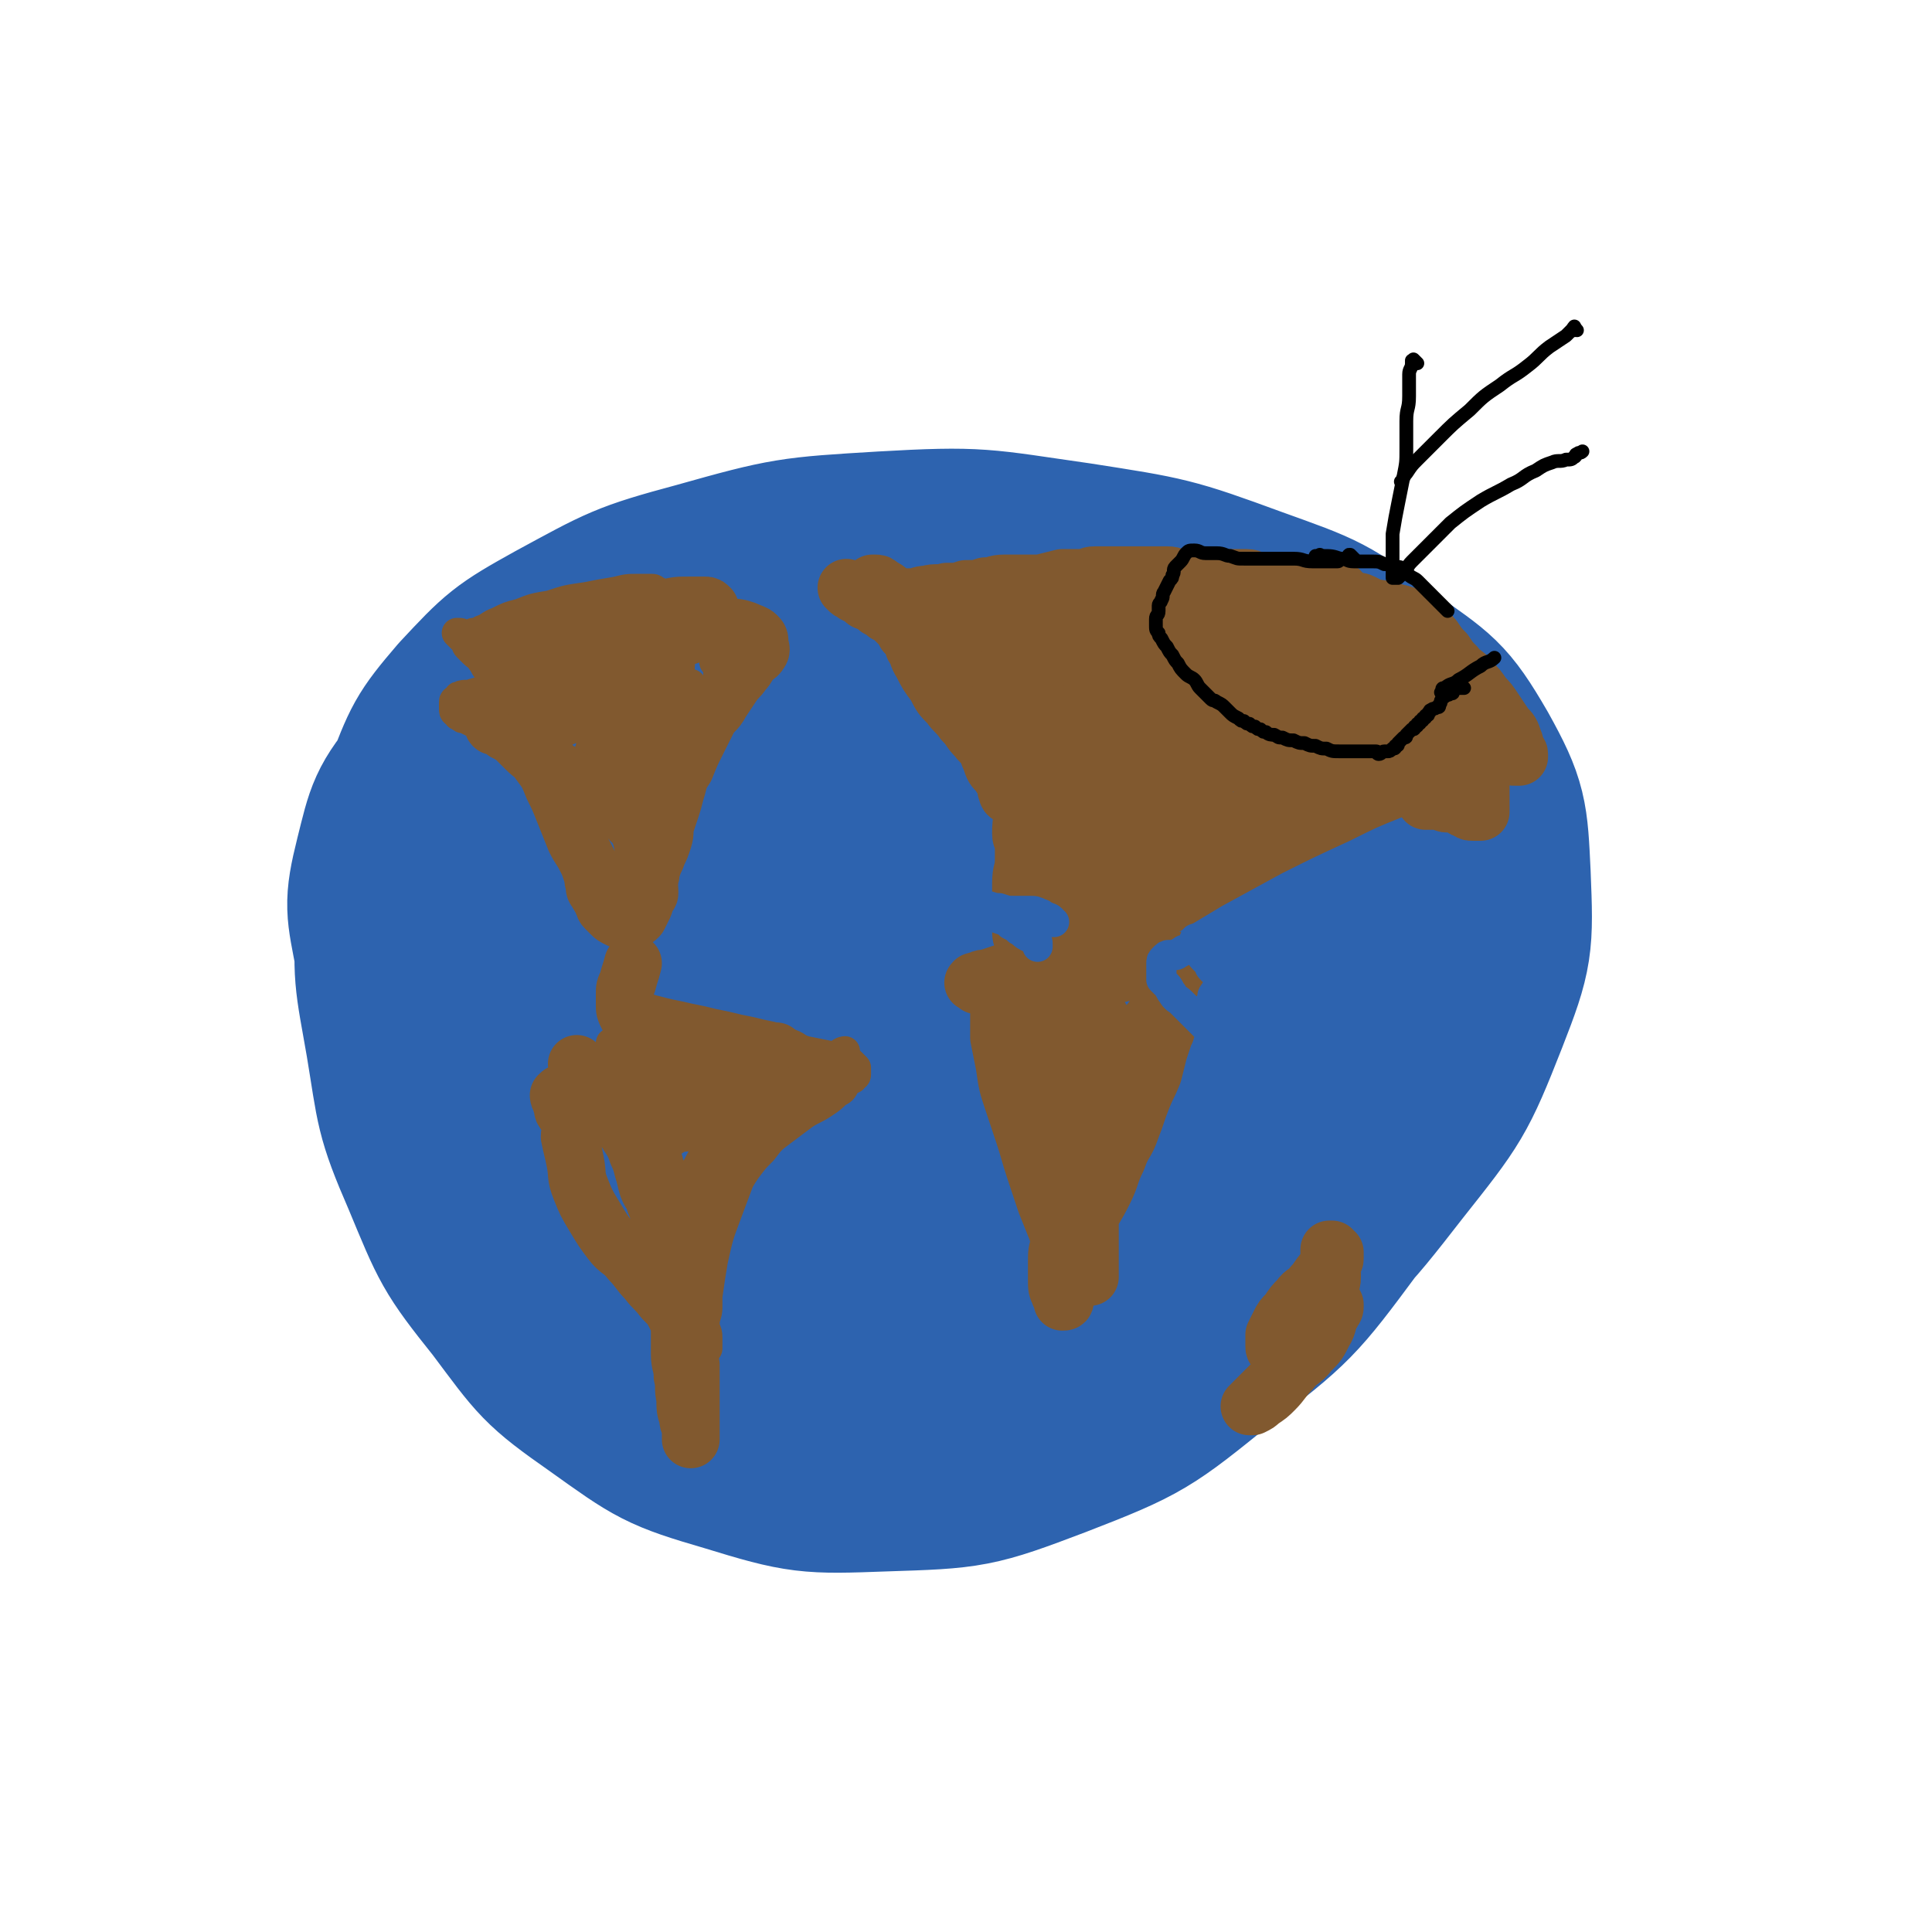 <svg viewBox='0 0 702 702' version='1.1' xmlns='http://www.w3.org/2000/svg' xmlns:xlink='http://www.w3.org/1999/xlink'><g fill='none' stroke='#2D63AF' stroke-width='70' stroke-linecap='round' stroke-linejoin='round'><path d='M258,281c-1,-1 -1,-1 -1,-1 -1,-1 -1,0 -1,0 -1,-1 -1,-1 -3,-2 -4,-1 -4,-1 -8,-2 -9,-1 -10,-2 -19,-2 -11,1 -11,0 -21,4 -9,4 -11,3 -17,11 -8,10 -8,12 -11,25 -5,18 -5,18 -5,37 0,18 -1,19 4,36 4,17 4,18 14,33 8,13 9,14 22,23 14,9 16,10 33,13 21,4 22,3 43,0 25,-4 26,-4 49,-14 25,-11 26,-11 48,-28 19,-15 20,-16 34,-36 11,-16 13,-17 17,-35 3,-14 2,-16 -3,-30 -5,-13 -6,-14 -17,-24 -13,-12 -14,-11 -30,-20 -18,-10 -18,-10 -37,-17 -20,-7 -20,-7 -41,-10 -21,-3 -21,-4 -42,-3 -16,0 -17,0 -32,5 -11,4 -11,5 -19,13 -7,8 -7,9 -10,19 -4,13 -3,14 -3,28 0,18 0,19 2,37 3,22 2,22 8,43 6,21 5,22 15,41 8,17 8,18 21,32 11,12 11,14 26,20 14,6 16,7 31,5 17,-2 18,-3 33,-12 18,-10 18,-11 33,-26 15,-16 16,-16 27,-35 10,-18 11,-19 16,-39 4,-18 5,-19 2,-37 -2,-18 -3,-19 -12,-34 -10,-16 -11,-17 -26,-28 -17,-13 -18,-14 -39,-21 -25,-9 -26,-9 -52,-11 -27,-2 -28,-1 -55,4 -23,5 -24,5 -45,16 -17,9 -18,9 -30,23 -11,13 -11,15 -15,31 -4,16 -3,17 0,33 3,18 3,19 12,36 10,19 10,20 25,36 16,18 16,19 37,31 23,13 24,13 50,19 26,6 27,7 53,4 27,-3 28,-4 52,-16 23,-11 25,-12 43,-30 18,-18 19,-19 30,-42 11,-23 11,-24 14,-49 3,-23 3,-25 -2,-47 -5,-21 -5,-23 -19,-39 -14,-17 -17,-17 -37,-26 -21,-9 -22,-10 -45,-10 -24,-1 -26,0 -49,8 -23,8 -24,9 -44,23 -19,13 -20,14 -34,32 -13,17 -14,18 -21,38 -7,18 -6,19 -7,39 -1,18 -1,19 3,37 4,18 5,19 14,35 9,15 9,17 23,28 14,12 15,13 33,19 20,7 22,7 43,6 26,-2 27,-2 51,-12 28,-12 28,-13 52,-31 26,-19 26,-20 47,-44 18,-22 19,-22 31,-48 10,-21 11,-22 12,-45 1,-17 0,-19 -7,-35 -7,-15 -8,-17 -22,-27 -17,-13 -19,-13 -40,-20 -26,-8 -27,-8 -54,-10 -31,-2 -31,-2 -62,2 -29,3 -30,3 -58,12 -24,8 -25,9 -45,23 -16,12 -17,13 -28,29 -10,15 -10,16 -14,33 -4,18 -3,19 -1,38 2,21 3,22 10,42 8,22 8,23 21,42 14,21 14,22 33,38 19,17 20,18 43,28 24,10 26,12 52,13 29,1 31,1 59,-8 30,-10 32,-10 58,-29 28,-20 29,-21 50,-48 19,-24 20,-25 31,-53 9,-23 9,-25 8,-50 -1,-21 -1,-24 -11,-42 -11,-19 -13,-19 -31,-32 -21,-16 -22,-16 -47,-25 -30,-11 -31,-11 -63,-16 -35,-5 -35,-6 -70,-4 -33,2 -34,2 -66,11 -26,7 -27,8 -51,21 -18,10 -19,11 -33,26 -12,14 -12,15 -19,33 -7,19 -8,20 -9,41 -2,23 -1,24 3,47 4,24 3,25 13,48 10,24 10,25 26,45 15,20 15,21 35,35 21,15 22,16 46,23 26,8 28,8 55,7 31,-1 32,-1 61,-12 31,-12 32,-13 58,-34 26,-20 27,-21 47,-48 19,-25 19,-26 30,-55 9,-24 10,-26 9,-52 -1,-23 -2,-25 -12,-46 -10,-21 -11,-23 -28,-38 -20,-18 -21,-18 -46,-28 -28,-11 -30,-12 -60,-14 -33,-2 -34,-2 -67,5 -31,7 -32,8 -61,22 -25,13 -26,13 -47,32 -17,16 -18,17 -29,37 -10,17 -10,18 -13,38 -3,20 -3,21 0,41 3,22 2,23 11,44 9,22 9,23 24,41 13,17 14,18 32,30 17,11 18,12 38,15 19,2 21,2 40,-5 23,-9 24,-10 44,-26 23,-19 24,-19 42,-43 19,-24 20,-25 33,-53 12,-25 13,-25 17,-52 4,-22 5,-24 -1,-45 -4,-17 -6,-19 -19,-31 -12,-11 -15,-12 -31,-15 -18,-4 -19,-2 -38,1 -21,4 -21,5 -41,13 -20,8 -21,7 -38,20 -16,12 -17,13 -28,30 -10,15 -11,16 -15,34 -4,16 -4,17 -1,33 3,16 4,17 13,30 10,13 11,15 25,22 16,8 18,8 36,8 21,0 23,0 42,-8 23,-10 24,-11 42,-28 18,-16 19,-17 30,-38 8,-16 9,-19 8,-37 -1,-14 -2,-17 -12,-28 -9,-10 -12,-11 -26,-14 -17,-4 -18,-3 -36,-1 -20,2 -21,1 -40,8 -20,7 -20,8 -37,20 -15,10 -16,11 -26,25 -8,12 -9,14 -11,28 -2,12 -1,14 4,25 5,12 6,14 17,22 11,9 12,9 26,12 15,3 17,3 32,0 16,-4 16,-5 30,-14 13,-8 14,-9 23,-21 8,-11 8,-12 10,-25 2,-11 1,-12 -3,-22 -3,-8 -5,-9 -12,-14 -7,-5 -8,-5 -17,-7 -9,-1 -9,-1 -18,1 -8,2 -9,2 -15,7 -6,5 -7,5 -10,12 -4,8 -3,9 -5,18 -2,10 -3,10 -2,20 0,9 1,9 4,17 3,6 3,7 8,11 5,4 6,4 13,4 8,0 9,0 17,-3 10,-4 9,-5 18,-12 8,-6 8,-7 16,-14 6,-6 7,-6 12,-13 2,-3 3,-4 3,-6 0,-1 -2,-2 -3,-1 -4,1 -4,2 -8,5 -6,4 -6,4 -11,9 -6,5 -6,5 -11,11 -6,7 -6,8 -10,16 -4,9 -4,9 -6,18 -1,6 -2,7 0,13 1,4 2,4 6,7 3,2 3,2 7,2 4,0 4,1 8,-1 5,-2 5,-3 9,-7 3,-4 4,-4 5,-9 1,-6 1,-6 0,-12 -1,-5 -2,-6 -5,-10 -3,-5 -3,-5 -8,-8 -5,-3 -6,-3 -12,-5 -7,-2 -7,-3 -14,-4 -6,-1 -7,0 -13,1 -5,1 -5,0 -9,3 -3,2 -3,3 -4,6 -1,2 0,3 0,5 0,2 0,2 1,3 1,2 1,2 3,4 2,2 2,2 4,3 2,0 2,0 4,-1 3,-2 3,-2 5,-4 4,-3 4,-3 7,-6 3,-3 3,-3 6,-6 2,-2 2,-2 4,-5 1,-1 1,-1 1,-3 0,-1 0,-1 0,-2 0,0 0,0 0,-1 0,0 0,0 0,-1 0,0 0,0 0,0 0,1 0,1 -1,2 -1,2 -1,2 -2,3 -1,1 -1,1 -2,2 -1,1 0,1 -1,2 0,1 0,1 -1,1 0,0 0,0 0,0 1,0 1,0 2,0 '/></g>
<g fill='none' stroke='#81592F' stroke-width='21' stroke-linecap='round' stroke-linejoin='round'><path d='M203,245c-1,-1 -1,-1 -1,-1 -1,-1 0,0 0,0 0,0 0,1 0,1 0,1 1,0 1,1 0,0 0,1 0,1 0,0 1,0 1,0 0,0 0,0 0,0 1,0 1,0 1,0 4,-1 4,-2 8,-3 3,-1 4,-1 7,-2 3,-1 3,-1 6,-3 1,0 1,0 2,-1 1,0 1,-1 1,-1 -1,0 -2,0 -4,0 -3,1 -3,1 -6,2 -4,1 -4,1 -8,3 -4,1 -4,1 -7,3 -2,1 -2,1 -3,2 0,0 1,0 1,0 1,0 1,0 2,-1 3,-1 3,-2 6,-3 4,-2 4,-1 8,-3 4,-1 4,-2 8,-3 2,-1 2,-1 5,-1 1,0 2,0 2,0 0,1 -1,1 -2,2 -3,1 -3,1 -6,2 -5,3 -4,3 -9,6 -5,3 -6,3 -11,6 -5,3 -5,3 -9,6 -3,2 -2,2 -5,4 -1,1 -2,1 -2,1 0,1 1,1 2,1 1,0 1,-1 3,-1 2,-1 3,0 5,-1 5,-1 5,-1 9,-3 5,-2 5,-2 10,-4 3,-1 3,-1 6,-3 2,-1 2,-1 3,-2 0,0 -1,0 -1,0 -3,0 -3,0 -5,1 -5,1 -4,2 -9,3 -5,1 -5,1 -10,2 -6,2 -5,2 -11,4 -4,1 -4,1 -8,2 -2,0 -1,1 -3,1 0,0 -1,0 -1,0 0,0 0,1 1,1 0,0 1,0 1,0 1,0 1,0 1,0 1,0 1,1 1,1 1,1 0,1 1,1 1,1 2,1 3,2 2,2 2,2 4,4 3,3 3,2 5,5 3,4 3,4 5,9 2,4 2,4 4,9 2,5 2,5 4,10 2,4 2,3 4,7 1,2 1,2 2,5 1,2 0,2 1,4 0,2 0,2 1,3 0,1 1,1 1,2 1,1 1,1 1,2 1,1 0,1 1,2 1,1 1,1 2,2 1,1 1,1 3,2 1,0 1,0 2,0 2,0 2,0 3,0 1,0 1,0 2,-1 1,-2 1,-2 2,-4 1,-3 1,-3 1,-6 1,-4 1,-4 1,-8 0,-5 0,-5 0,-10 0,-5 0,-5 0,-10 0,-6 1,-6 1,-12 0,-5 0,-6 0,-11 1,-6 1,-5 2,-11 1,-4 0,-4 1,-8 0,-4 0,-4 1,-7 0,-2 1,-2 1,-4 0,-1 0,-1 0,-2 0,-1 0,-1 -1,-1 -1,-1 -1,-1 -3,-2 -3,-1 -3,-2 -7,-2 -4,-1 -4,0 -9,0 -5,0 -5,0 -10,0 -6,0 -6,0 -11,1 -5,0 -5,1 -9,1 -3,0 -3,-1 -6,-1 -2,0 -2,0 -4,0 0,0 -1,0 -1,0 0,0 1,1 2,1 1,0 1,0 2,0 2,0 2,1 4,0 3,-1 2,-2 5,-3 4,-2 4,-2 8,-3 6,-2 6,-2 12,-4 7,-2 7,-2 15,-4 6,-1 6,-1 13,-2 4,-1 4,-1 9,-1 2,0 3,0 5,0 1,0 1,0 2,1 0,1 0,1 0,2 -1,2 -1,2 -2,3 -2,2 -2,3 -4,4 -3,2 -4,1 -7,3 -5,2 -4,2 -9,4 -5,2 -5,1 -10,3 -5,1 -5,1 -9,3 -3,1 -2,1 -5,2 -1,1 -2,0 -3,1 -1,1 -1,1 -2,2 0,1 0,1 -1,1 0,1 -1,1 -1,1 0,1 0,1 1,1 0,0 1,0 1,0 2,0 1,1 3,1 2,1 2,0 4,1 3,1 3,1 5,2 4,2 4,2 7,4 3,3 4,3 6,6 2,4 2,4 3,8 1,4 1,4 1,9 1,5 1,5 1,11 0,5 1,5 0,10 0,5 -1,4 -2,9 0,3 0,3 0,6 0,3 -1,2 -1,5 0,1 0,1 0,2 0,0 1,0 1,0 1,0 1,0 1,-1 0,-3 -1,-3 -1,-6 -1,-4 0,-5 -1,-9 -1,-5 -1,-5 -2,-10 -1,-6 0,-7 -1,-13 -1,-6 -1,-6 -3,-12 -1,-4 -1,-4 -2,-8 -1,-3 -1,-3 -3,-5 0,0 -1,0 -1,0 -1,2 -2,2 -2,4 -1,3 0,3 0,6 -1,4 -1,3 -2,7 -1,3 0,3 -1,6 -1,3 -1,3 -2,6 -1,3 -1,3 -2,6 0,2 0,2 -1,3 0,0 -1,0 -1,0 -1,-1 0,-1 -1,-2 -1,-2 -1,-2 -2,-4 -2,-3 -1,-4 -3,-7 -2,-4 -2,-4 -5,-8 -2,-4 -2,-4 -5,-7 -2,-3 -3,-3 -5,-6 -2,-2 -1,-3 -3,-5 -1,-2 -1,-1 -2,-3 0,0 0,-1 0,-1 0,0 0,1 0,1 0,0 0,0 0,0 1,1 0,1 1,1 1,1 1,1 2,1 2,0 3,-1 5,-2 3,-2 3,-2 6,-4 5,-3 5,-3 10,-6 7,-3 7,-3 15,-6 9,-4 9,-3 18,-7 6,-2 6,-3 12,-5 5,-1 5,-1 10,-1 4,0 4,0 7,1 2,1 3,1 4,2 1,1 1,1 1,3 0,1 1,2 0,3 -1,2 -2,1 -3,3 -2,2 -1,2 -3,4 -2,3 -2,2 -4,5 -2,3 -2,3 -4,6 -2,4 -3,3 -5,7 -2,4 -2,4 -4,8 -2,4 -2,4 -4,9 -2,3 -2,3 -3,7 -1,3 -1,4 -2,7 -1,3 -1,3 -2,6 -1,3 0,3 -1,6 -1,3 -1,3 -2,5 -1,3 -1,2 -2,5 -1,2 0,2 -1,4 0,2 0,2 -1,3 0,2 -1,2 -1,3 0,1 1,1 1,1 0,0 0,0 0,0 '/><path d='M211,388c-1,-1 -1,-1 -1,-1 -1,-1 0,0 0,0 1,1 1,1 1,1 0,0 0,0 0,0 0,1 0,1 0,1 1,1 1,1 2,1 4,0 4,0 8,0 7,0 7,0 13,-1 8,-1 8,-1 15,-2 8,-1 8,-1 15,-2 6,-1 6,-1 11,-2 3,0 2,-1 5,-1 1,0 2,0 2,0 0,0 -1,1 -2,1 -2,1 -2,0 -4,1 -4,1 -3,1 -7,2 -4,1 -4,1 -9,2 -6,1 -6,1 -12,2 -6,1 -6,1 -13,2 -6,1 -6,0 -12,1 -5,1 -5,1 -10,2 -4,1 -4,1 -7,2 -2,0 -2,0 -3,1 0,1 1,2 1,3 1,2 0,2 1,3 1,2 2,2 2,4 1,2 0,3 0,5 1,5 1,4 2,9 1,5 0,5 2,10 2,5 2,5 5,10 3,5 3,5 6,9 3,4 4,3 7,7 3,3 3,4 6,7 3,4 3,3 6,7 3,3 3,3 5,7 2,4 2,4 3,8 1,4 1,4 2,9 0,4 0,5 0,9 0,4 0,4 0,8 0,4 0,4 0,7 0,2 0,3 0,3 0,0 0,-2 0,-3 0,-3 -1,-2 -1,-5 -1,-3 -1,-3 -1,-7 -1,-4 0,-4 -1,-8 0,-4 -1,-4 -1,-8 0,-5 0,-5 0,-11 0,-6 0,-6 0,-12 0,-6 0,-6 1,-12 1,-6 1,-6 2,-11 1,-5 1,-5 3,-10 2,-4 2,-4 4,-8 2,-4 2,-4 4,-7 2,-3 2,-3 5,-6 3,-3 3,-3 6,-6 3,-2 2,-3 5,-5 2,-2 2,-1 4,-3 1,-1 1,-1 2,-3 1,-1 0,-1 1,-2 0,-1 1,0 1,-1 0,0 0,0 0,-1 0,0 0,-1 0,-1 -1,0 -1,0 -2,0 -1,0 -2,0 -3,0 -4,0 -4,0 -7,1 -4,1 -4,1 -8,3 -5,2 -5,2 -10,5 -4,2 -4,2 -8,5 -3,2 -3,2 -6,4 -2,2 -2,2 -3,4 -1,1 -1,1 -1,3 0,1 0,2 0,3 0,2 1,1 1,3 1,2 1,3 1,5 1,3 1,3 1,5 1,3 0,3 1,5 0,2 0,2 1,3 0,1 1,1 1,2 0,1 0,1 0,2 0,1 0,1 0,1 0,0 0,0 0,0 0,0 -1,0 -1,0 0,-1 0,-1 0,-2 -1,-2 -1,-1 -2,-3 -1,-2 -1,-3 -2,-5 -1,-4 -2,-3 -3,-7 -1,-4 -1,-4 -2,-9 -1,-4 -1,-4 -1,-9 0,-3 0,-3 0,-6 0,-2 0,-2 1,-4 0,-1 0,-1 1,-1 0,0 1,0 1,0 1,0 1,-1 2,-1 1,0 2,0 3,0 2,0 2,0 3,-1 2,-1 2,-2 4,-3 1,-1 2,0 3,-1 2,-1 2,-1 3,-3 0,0 0,0 0,-1 0,0 0,-1 0,-1 -1,-1 -1,0 -2,-1 -1,0 0,-1 -1,-1 -1,-1 -2,-1 -3,-2 -2,-1 -1,-2 -3,-3 -2,-2 -2,-2 -5,-4 -2,-2 -3,-1 -5,-3 -2,-2 -2,-2 -4,-4 -1,-1 -1,-1 -2,-3 -1,-2 -1,-2 -1,-4 0,-2 0,-2 0,-4 0,-2 0,-2 1,-4 1,-4 1,-3 2,-7 '/><path d='M326,224c-1,-1 -2,-1 -1,-1 0,-1 0,0 1,0 1,0 0,1 1,1 0,0 1,0 1,0 1,0 1,0 2,1 1,0 1,1 1,1 2,2 2,1 3,3 2,2 2,2 4,5 1,2 1,2 2,4 1,3 2,2 3,5 2,3 1,3 3,6 1,2 2,2 3,4 1,2 1,2 2,4 1,3 2,2 3,5 1,2 0,2 1,4 1,3 2,2 3,5 1,2 1,3 2,5 1,3 1,3 3,5 1,2 1,1 2,3 1,2 0,2 1,4 0,1 1,1 1,1 1,1 1,1 1,1 0,0 0,-1 0,-1 0,-1 -1,-1 -1,-2 -1,-2 0,-2 -1,-4 -1,-3 -1,-2 -3,-5 -1,-2 -1,-3 -3,-5 -2,-3 -3,-2 -5,-5 -3,-3 -2,-3 -5,-6 -2,-3 -3,-3 -5,-6 -3,-3 -3,-3 -5,-7 -3,-4 -3,-4 -5,-8 -2,-3 -1,-3 -3,-6 -1,-3 -1,-3 -3,-5 -1,-2 -1,-2 -3,-4 -2,-2 -2,-2 -4,-3 -1,-1 -1,-1 -3,-2 -1,-1 -1,-1 -3,-2 -1,-1 -1,0 -2,-1 -1,-1 -1,-1 -2,-2 -1,-1 -1,0 -2,-1 -1,0 -1,0 -2,-1 0,0 0,0 0,0 0,0 -1,-1 0,0 0,0 1,0 2,1 1,0 0,1 1,1 1,0 2,0 3,0 1,0 1,1 2,1 2,0 2,0 4,0 3,0 3,0 5,0 3,0 3,0 6,0 3,0 3,-1 6,-1 3,-1 4,0 7,-1 4,0 4,0 7,-1 4,0 4,0 7,-1 4,0 3,-1 7,-1 3,0 3,0 6,0 4,0 4,0 7,0 4,-1 4,-1 8,-2 3,0 4,0 7,0 3,0 2,-1 5,-1 3,0 3,0 6,0 3,0 3,0 6,0 3,0 3,0 5,0 3,0 3,0 5,0 2,0 2,0 4,0 3,0 2,1 5,1 2,0 2,0 4,0 2,0 2,0 4,0 2,0 2,0 4,0 2,0 2,0 4,0 2,0 2,0 4,0 2,0 2,0 4,0 2,0 2,1 4,1 2,0 3,0 5,0 3,0 2,1 5,1 2,0 3,0 5,0 3,0 3,0 5,1 2,0 2,1 4,1 2,0 2,-1 4,0 2,0 2,1 3,2 2,1 1,1 3,2 2,1 2,0 4,1 2,1 2,1 3,2 2,2 1,2 3,4 2,2 3,1 5,3 2,1 2,2 4,3 2,2 2,2 4,3 2,2 2,1 4,3 1,1 1,2 2,3 1,2 2,1 3,3 1,1 1,2 2,3 1,2 2,1 3,3 1,2 1,2 2,4 1,2 1,2 2,4 1,2 1,2 2,4 1,2 1,2 1,4 1,2 1,2 1,4 1,2 1,3 1,5 1,3 1,2 1,5 0,2 0,2 0,4 0,1 0,1 0,2 0,1 0,1 0,2 0,2 0,2 0,3 0,1 0,1 0,1 0,1 0,1 0,2 0,1 0,1 0,1 0,1 0,1 0,1 0,0 0,0 0,0 0,0 0,0 -1,0 0,0 0,0 -1,0 0,0 -1,0 -1,0 -1,0 -1,0 -2,-1 -1,0 -1,0 -2,-1 -1,0 -1,-1 -2,-1 -1,0 -2,0 -3,0 -2,0 -1,-1 -3,-1 -1,0 -1,0 -2,0 0,0 0,0 -1,0 -1,0 -1,0 -2,0 '/><path d='M355,358c-1,-1 -2,-1 -1,-1 0,-1 0,0 1,0 1,0 0,-1 1,-1 2,-1 2,0 4,-1 3,-1 3,-1 6,-2 2,0 1,-1 3,-1 1,0 1,0 2,0 1,0 1,-1 1,-1 0,0 -1,1 -1,1 0,0 1,0 1,0 0,0 0,1 0,1 0,0 1,0 1,0 1,0 1,1 1,1 1,1 1,0 1,1 1,1 1,1 1,2 1,1 1,1 1,2 1,1 0,1 1,2 1,1 1,1 2,2 1,1 0,2 1,3 0,1 1,1 1,2 1,1 1,1 1,3 0,1 0,1 0,2 0,1 1,1 1,2 0,1 0,1 0,2 0,1 0,1 0,2 0,1 1,1 1,2 0,1 0,1 0,2 0,2 0,2 0,3 0,2 1,1 1,3 0,1 0,2 0,3 0,2 1,1 1,3 1,2 0,2 1,4 0,2 1,1 1,3 1,2 1,2 1,4 1,2 0,3 1,5 0,2 1,2 1,4 1,2 0,2 1,4 0,2 1,1 1,3 0,1 0,1 0,2 0,2 1,1 1,3 0,1 0,1 0,2 0,1 0,1 0,2 0,1 1,1 1,2 0,1 0,1 0,2 0,2 0,2 0,3 0,2 0,2 0,3 0,2 0,2 0,4 0,2 0,2 0,4 0,2 0,2 0,4 0,2 0,2 0,3 0,1 0,1 0,2 0,1 0,1 0,2 0,1 0,1 0,1 0,1 0,1 0,2 0,1 0,1 0,1 0,0 -1,0 -1,0 0,0 0,-1 0,-1 -1,-1 -1,0 -2,-1 -1,0 -1,0 -2,-1 -1,-1 -1,-1 -2,-2 -1,-2 -1,-3 -2,-5 -1,-4 -2,-3 -3,-7 -2,-5 -2,-5 -4,-10 -2,-6 -2,-6 -4,-12 -2,-6 -2,-7 -4,-13 -2,-6 -2,-6 -4,-12 -2,-6 -2,-6 -3,-13 -1,-5 -1,-5 -2,-10 0,-4 0,-4 0,-8 0,-2 0,-2 1,-3 0,-1 0,-1 1,-1 1,-1 1,-1 3,-1 2,0 3,0 5,0 4,-1 4,-1 8,-2 6,-1 6,-1 11,-3 6,-2 5,-2 11,-4 5,-2 5,-1 10,-3 5,-1 4,-2 9,-3 2,-1 3,0 5,0 2,0 2,0 3,1 1,1 0,1 0,2 0,1 -1,1 -1,2 -1,2 0,2 -1,4 -1,3 -1,3 -3,6 -2,4 -2,4 -4,8 -3,5 -3,5 -6,10 -3,5 -2,6 -5,11 -3,6 -3,6 -6,12 -3,7 -3,7 -6,14 -3,7 -3,6 -6,13 -3,5 -3,5 -5,11 -2,4 -1,4 -2,9 -1,3 -1,3 -1,7 0,3 0,3 0,6 0,3 0,3 1,5 0,1 1,1 1,2 0,0 0,1 0,1 0,0 0,0 0,0 1,0 1,0 1,-1 0,-1 0,-2 0,-3 0,-3 0,-3 1,-6 1,-5 1,-5 3,-9 2,-5 2,-5 4,-10 3,-6 3,-5 6,-11 3,-6 2,-6 5,-12 2,-6 3,-5 5,-11 2,-5 2,-6 4,-11 2,-5 2,-4 4,-9 1,-4 1,-4 2,-8 1,-3 1,-3 2,-6 1,-2 1,-2 1,-4 0,-1 0,-2 0,-3 0,-1 0,-1 -1,-2 0,0 -1,0 -1,0 -1,0 0,1 -1,1 -1,1 -1,1 -2,2 -2,2 -1,2 -3,4 -1,2 -2,2 -3,4 -2,3 -2,4 -4,7 -2,3 -3,3 -5,6 -3,4 -2,4 -5,8 -2,3 -2,3 -4,6 -1,2 -1,2 -3,4 0,1 0,1 -1,1 0,0 -1,0 -1,-1 0,-1 1,-1 1,-2 1,-2 1,-2 1,-4 1,-2 0,-3 1,-5 1,-5 2,-4 3,-9 1,-4 1,-4 2,-9 1,-3 0,-3 1,-6 0,-2 1,-3 1,-4 0,0 0,1 0,1 0,2 0,2 0,3 0,3 0,3 -1,6 -1,6 -1,6 -3,12 -1,6 -1,6 -3,12 '/><path d='M485,474c-1,-1 -2,-2 -1,-1 0,0 0,0 1,1 0,0 0,1 0,1 0,1 -1,1 -1,2 -2,3 -1,4 -3,7 -2,4 -2,4 -5,7 -3,4 -4,3 -7,7 -3,3 -3,4 -6,7 -2,2 -2,2 -5,4 -1,1 -1,1 -3,2 0,0 -1,0 -1,0 0,0 1,0 1,-1 2,-2 2,-2 4,-4 3,-3 3,-3 6,-6 4,-4 4,-4 8,-8 3,-4 3,-4 5,-8 2,-4 3,-4 4,-8 1,-3 0,-4 1,-7 0,-3 1,-2 1,-5 0,-2 0,-2 0,-4 0,-1 0,-2 0,-3 0,-1 -1,0 -1,-1 0,0 0,0 0,-1 0,0 0,-1 0,-1 0,0 1,0 1,0 0,0 0,1 0,1 0,0 1,0 1,0 0,0 0,1 0,1 0,1 0,1 0,1 0,1 0,1 -1,2 -1,2 -2,1 -3,3 -2,2 -2,3 -4,5 -2,3 -3,2 -5,5 -2,2 -2,2 -4,5 -2,2 -2,2 -3,4 -1,2 -1,2 -2,4 0,1 0,1 0,2 0,1 0,1 0,2 0,1 0,1 1,1 1,0 2,0 3,0 3,0 3,0 5,-1 2,-1 2,-1 4,-2 2,-1 1,-1 3,-2 1,-1 1,0 2,-1 '/><path d='M375,287c-1,-1 -1,-1 -1,-1 -1,-1 0,0 0,0 0,0 0,0 0,0 1,1 1,0 1,1 0,0 0,1 0,1 1,3 2,3 3,6 2,3 2,3 3,7 1,3 1,3 2,6 1,3 1,3 2,6 1,3 1,2 2,5 0,1 0,2 0,3 0,1 1,0 1,1 0,0 0,1 0,1 0,0 1,0 1,0 0,0 0,0 0,0 0,-1 0,-1 0,-2 0,-2 0,-2 -1,-3 -1,-3 -1,-3 -2,-5 -1,-3 -2,-3 -3,-6 -2,-4 -2,-4 -3,-8 -2,-5 -2,-5 -3,-10 -1,-4 -1,-4 -2,-8 -1,-4 -2,-3 -3,-7 -1,-3 -1,-3 -2,-6 -1,-2 0,-3 -1,-5 0,-2 0,-2 -1,-4 0,-2 0,-2 -1,-4 0,-2 -1,-1 -1,-3 0,-1 0,-2 0,-3 0,-1 -1,-1 -1,-2 0,-1 0,-1 0,-2 0,0 0,-1 0,-1 0,0 1,0 1,0 1,0 0,-1 1,-1 1,0 1,1 2,1 2,0 2,-1 4,-1 3,0 4,0 7,0 5,0 4,-1 9,-1 5,-1 5,-1 10,-1 4,0 4,-1 8,0 3,0 3,1 6,2 3,1 3,1 5,2 1,1 1,2 2,3 1,2 1,1 2,3 1,1 1,1 1,2 0,1 0,2 0,3 0,1 0,1 -1,2 0,1 0,1 -1,1 -1,1 -1,2 -3,2 -3,1 -3,0 -7,0 -4,0 -5,0 -9,0 -5,-1 -5,-1 -9,-2 -4,-1 -4,-1 -8,-2 -4,-1 -3,-2 -7,-3 -3,-1 -3,-1 -6,-2 -1,0 -1,-1 -2,-1 0,0 0,1 0,1 0,0 1,0 1,0 2,0 2,0 3,0 3,0 3,0 5,0 4,0 4,0 8,-1 6,-1 6,-2 12,-3 7,-1 7,-1 14,-2 7,-1 7,-1 14,-1 7,0 7,0 13,1 5,1 5,1 10,2 4,1 4,1 8,3 4,2 4,2 7,4 4,3 3,3 7,6 3,3 3,2 6,5 3,3 2,3 5,6 3,2 3,2 6,4 3,2 3,2 6,3 2,1 3,1 5,2 3,1 3,1 5,2 3,1 2,1 5,2 2,1 2,0 4,1 2,0 2,0 3,1 1,0 1,1 2,1 1,0 1,0 1,-1 0,0 0,0 0,-1 0,-1 0,-1 0,-2 0,-2 0,-2 -1,-3 -2,-2 -2,-2 -4,-4 -3,-3 -3,-3 -7,-6 -5,-4 -5,-4 -10,-7 -6,-4 -6,-5 -12,-8 -9,-5 -9,-5 -18,-8 -14,-5 -14,-5 -28,-9 -14,-4 -14,-4 -28,-7 -12,-3 -12,-3 -25,-6 -10,-2 -10,-2 -20,-4 -6,-1 -6,-1 -12,-1 -3,0 -3,0 -6,1 -1,0 -1,0 -1,1 0,0 0,1 0,1 1,1 1,1 2,2 2,1 2,1 4,1 3,1 3,1 6,1 6,1 6,1 12,1 11,0 11,0 22,0 16,0 16,0 31,1 16,1 16,1 31,2 14,1 14,1 28,3 10,1 10,2 20,4 5,1 5,0 9,2 1,0 2,1 2,2 0,1 0,1 -1,1 -2,1 -2,1 -4,1 -3,0 -3,0 -6,-1 -4,-1 -4,-1 -7,-2 -5,-2 -4,-2 -9,-4 -5,-2 -5,-1 -10,-3 -8,-2 -8,-3 -16,-5 -11,-3 -11,-4 -23,-6 -11,-2 -11,-2 -23,-3 -9,-1 -10,0 -19,-1 -8,0 -7,-1 -15,-1 -4,0 -4,0 -8,0 -2,0 -2,0 -3,1 0,0 0,1 0,1 1,1 1,2 2,2 2,1 2,0 4,0 3,0 3,0 6,0 5,0 4,1 9,1 7,1 7,0 14,1 12,2 12,2 23,5 13,3 13,3 25,6 11,3 11,2 22,6 9,3 9,3 17,7 5,2 5,2 10,5 3,2 3,2 5,4 2,2 3,2 4,4 1,1 0,1 0,2 0,1 0,1 0,1 -1,0 -2,0 -3,0 -3,0 -3,-1 -6,-1 -4,-1 -4,-1 -8,-1 -6,-1 -6,-1 -12,-1 -6,-1 -7,0 -13,-1 -8,-1 -8,-1 -16,-2 -8,-1 -8,-1 -17,-2 -9,-1 -9,-1 -19,-2 -8,-1 -9,0 -17,-1 -7,0 -7,-1 -14,-1 -4,0 -5,0 -9,0 -2,0 -2,1 -4,1 0,0 -1,0 -1,0 0,0 1,0 2,0 2,0 2,0 4,0 3,0 3,0 5,0 4,0 4,0 7,0 6,0 6,0 11,0 9,0 9,0 17,0 12,0 12,0 24,1 14,1 14,1 27,2 10,1 10,1 20,3 6,1 6,1 12,2 3,1 3,1 6,2 1,0 1,0 2,1 0,0 0,1 0,1 0,0 -1,0 -1,0 -2,0 -2,1 -4,1 -3,0 -3,0 -6,-1 -3,0 -3,-1 -6,-1 -4,-1 -4,0 -8,-1 -5,-1 -5,-1 -9,-2 -5,-1 -5,-2 -10,-3 -6,-2 -6,-2 -12,-3 -7,-1 -7,-1 -15,-2 -7,-1 -8,-1 -15,-2 -7,-1 -7,-1 -14,-2 -4,-1 -4,-1 -9,-1 -3,0 -3,0 -6,0 -1,0 -2,0 -3,0 -1,0 -2,1 -2,1 0,1 1,1 2,1 0,0 1,0 1,0 1,0 1,0 2,0 2,0 2,0 3,0 2,0 2,0 3,0 3,0 2,-1 5,-1 4,0 5,0 9,0 6,0 6,0 11,0 6,0 6,1 12,1 6,1 6,0 12,1 6,1 6,1 12,2 5,1 5,1 10,2 4,1 4,1 7,3 2,1 2,1 4,2 2,1 2,0 4,1 1,1 1,1 2,2 1,1 1,0 1,1 1,1 1,1 1,2 0,1 0,1 -1,1 0,1 0,1 -1,1 -1,0 -2,0 -3,0 -3,0 -2,1 -5,1 -3,0 -3,0 -7,0 -4,0 -5,0 -9,0 -5,0 -4,1 -9,1 -5,0 -5,0 -10,0 -5,0 -5,0 -10,0 -5,0 -5,0 -10,0 -4,0 -4,0 -7,1 -3,1 -3,1 -6,2 -3,1 -3,0 -6,2 -2,1 -2,2 -4,4 -1,2 -1,2 -2,4 -1,2 -1,2 -2,4 -1,3 -1,3 -1,6 -1,3 -1,3 -1,7 -1,4 0,4 -1,8 0,4 0,4 -1,8 0,4 0,4 -1,7 0,3 -1,3 -1,6 0,1 0,2 0,3 0,1 0,2 0,2 1,1 1,0 2,0 2,-1 2,-1 3,-2 4,-3 3,-4 7,-7 6,-5 6,-6 13,-10 11,-7 11,-7 23,-13 14,-7 14,-7 29,-13 12,-5 12,-5 25,-9 10,-3 10,-3 20,-5 5,-1 6,-2 11,-2 2,0 3,0 4,1 1,0 1,1 0,2 -1,1 -2,1 -4,2 -4,2 -4,2 -8,4 -6,2 -6,2 -12,4 -10,4 -10,4 -20,9 -13,6 -13,6 -25,12 -11,6 -11,6 -22,12 -10,6 -10,6 -20,12 -8,4 -8,4 -16,8 -5,2 -5,2 -9,5 -2,1 -2,1 -4,3 -1,1 -1,1 -1,2 0,0 1,0 1,0 2,-1 2,-1 3,-3 2,-2 2,-2 4,-5 3,-3 3,-3 5,-7 4,-5 3,-5 7,-10 4,-6 4,-6 8,-11 6,-8 6,-8 12,-16 6,-9 6,-9 12,-19 4,-7 5,-7 8,-14 3,-6 2,-6 4,-12 1,-3 1,-3 1,-6 0,0 0,-1 0,-1 -1,0 -1,1 -2,2 -1,2 -1,3 -2,5 -2,4 -2,4 -4,8 -3,5 -3,5 -6,10 -5,8 -4,9 -9,17 -7,11 -8,11 -15,22 -7,11 -7,11 -14,23 -5,8 -5,8 -10,17 -2,5 -2,5 -4,10 -1,1 0,2 -1,3 0,0 0,0 0,0 1,-2 0,-3 1,-5 1,-4 1,-4 2,-8 2,-6 2,-5 4,-11 2,-7 2,-7 3,-14 2,-7 2,-7 3,-15 1,-7 1,-7 2,-15 0,-6 0,-7 0,-13 0,-4 0,-4 -1,-7 0,0 -1,0 -1,0 -1,1 -1,1 -2,3 -1,3 -1,3 -2,6 -1,3 0,3 -1,6 -1,4 -2,3 -3,7 -1,5 -1,5 -2,10 -2,8 -3,8 -5,16 -3,10 -3,10 -5,20 -1,7 -1,8 -2,15 0,4 -1,3 -1,7 0,1 0,2 0,3 0,1 1,1 1,1 0,-1 0,-2 0,-4 0,-3 0,-3 0,-6 0,-4 -1,-3 -1,-7 -1,-4 -1,-4 -1,-9 0,-6 0,-6 0,-13 0,-7 0,-8 0,-15 0,-7 0,-7 -1,-13 0,-4 0,-4 -1,-7 0,0 -1,0 -1,0 0,2 0,2 0,4 0,3 -1,3 -1,6 0,3 0,4 0,7 0,5 -1,4 -1,9 0,4 0,5 0,9 0,4 0,4 0,8 0,2 0,2 1,4 0,1 1,1 1,1 1,0 1,0 1,-1 1,-2 1,-2 1,-5 0,-4 0,-4 0,-8 0,-5 0,-5 0,-10 -1,-7 -1,-6 -2,-13 -1,-7 -1,-7 -2,-14 -2,-8 -2,-7 -4,-15 -2,-7 -2,-8 -4,-15 -2,-6 -2,-6 -5,-12 -3,-5 -3,-5 -7,-10 -3,-4 -3,-4 -6,-7 -3,-3 -3,-3 -7,-6 -2,-2 -2,-2 -5,-4 -3,-2 -3,-2 -6,-4 -2,-2 -2,-2 -4,-4 -1,-1 -1,-1 -3,-2 -1,-1 -1,-1 -2,-1 0,0 -1,0 -1,0 0,1 1,1 1,2 1,1 0,1 1,2 1,1 2,1 3,1 2,1 1,1 3,1 2,1 3,0 5,1 5,1 4,2 9,3 6,1 6,1 13,2 7,1 7,1 14,2 10,1 10,1 20,2 10,0 10,1 20,0 8,0 8,-1 16,-2 8,-1 7,-1 15,-2 6,-1 6,0 12,-1 5,0 4,-1 9,-1 4,0 4,0 8,0 5,0 5,0 9,0 4,0 4,0 8,0 4,0 4,0 7,0 4,0 3,-1 7,-1 4,0 4,0 8,1 4,1 4,1 7,2 3,1 3,1 5,3 2,2 2,3 4,5 2,3 2,3 4,5 2,3 2,3 4,5 2,3 3,2 5,5 3,3 3,3 5,6 2,2 2,2 4,5 2,3 2,3 4,6 2,2 2,2 3,5 1,2 0,2 1,4 0,1 1,0 1,1 0,0 0,1 0,1 0,0 -1,0 -1,0 -2,0 -2,0 -4,-1 -4,-1 -3,-1 -7,-2 -5,-1 -5,-2 -10,-2 -7,-1 -7,0 -14,0 -12,0 -12,0 -24,1 -15,1 -15,1 -29,3 -13,2 -13,2 -25,6 -11,3 -11,3 -21,8 -9,5 -9,5 -17,11 -5,4 -5,4 -10,9 -2,2 -3,2 -4,5 -1,2 -1,2 0,4 0,1 1,1 2,1 1,0 2,1 3,0 3,-1 3,-2 6,-4 4,-4 4,-4 7,-8 4,-5 4,-5 8,-11 4,-7 4,-7 8,-14 4,-7 5,-7 7,-14 2,-7 2,-7 2,-14 0,-6 -1,-6 -3,-12 -2,-3 -2,-4 -5,-6 -2,-2 -3,-1 -6,-1 -3,1 -3,1 -6,3 -3,2 -3,2 -5,4 -3,3 -2,3 -4,7 -3,5 -2,6 -5,11 -3,6 -4,6 -7,12 -3,6 -3,6 -6,12 -3,6 -3,6 -5,12 -1,4 -1,4 -2,8 -1,2 0,3 -1,5 0,1 -1,1 -1,2 0,0 0,1 0,1 0,0 -1,0 -1,0 0,0 0,0 0,-1 0,-1 0,-2 0,-3 0,-2 -1,-2 -1,-4 0,-3 0,-4 1,-7 0,-3 1,-3 1,-6 0,-4 0,-5 0,-9 0,-6 1,-6 1,-11 0,-5 -1,-4 -1,-9 -1,-5 -1,-5 -1,-10 0,-4 0,-4 0,-8 0,-3 0,-3 0,-6 0,-2 -1,-2 0,-4 0,-1 1,-1 2,-1 1,0 2,0 3,0 2,0 2,0 4,0 4,0 4,0 7,0 6,0 6,-1 12,-1 10,-1 10,0 20,-1 15,-1 14,-2 29,-3 14,0 14,1 29,1 7,0 7,0 14,0 '/></g>
<g fill='none' stroke='#000000' stroke-width='5' stroke-linecap='round' stroke-linejoin='round'><path d='M492,203c-1,-1 -1,-1 -1,-1 -1,-1 0,0 0,0 0,0 0,0 0,0 0,0 0,0 0,0 -1,-1 -1,0 -1,0 0,1 0,1 -1,1 0,0 0,0 -1,0 0,0 -1,0 -1,0 -1,0 0,1 -1,1 -4,0 -5,0 -9,0 -4,0 -3,-1 -7,-1 -3,0 -3,0 -6,0 -3,0 -3,0 -6,0 -3,0 -3,0 -6,0 -3,0 -2,0 -5,-1 -2,0 -2,-1 -5,-1 -2,0 -2,0 -4,0 -2,0 -2,-1 -4,-1 -2,0 -2,0 -3,1 -1,1 -1,2 -2,3 -1,1 -1,1 -2,2 -1,1 0,2 -1,3 0,1 0,1 -1,2 -1,2 -1,2 -2,4 -1,1 0,2 -1,3 0,1 -1,1 -1,2 0,1 0,1 0,2 0,2 -1,1 -1,3 0,1 0,1 0,2 0,2 0,2 1,3 0,1 0,1 1,2 1,2 1,2 2,3 1,2 1,2 2,3 1,2 1,2 2,3 1,2 1,2 3,4 1,1 2,1 3,2 1,1 1,2 2,3 1,1 1,1 2,2 1,1 1,1 2,2 1,1 1,0 2,1 2,1 2,1 3,2 1,1 1,1 2,2 1,1 1,1 3,2 1,1 1,1 2,1 1,1 1,1 2,1 1,1 1,1 2,1 1,1 1,1 2,1 1,1 1,1 2,1 1,1 2,1 3,1 2,1 1,1 3,1 2,1 2,1 4,1 2,1 2,1 4,1 2,1 2,1 4,1 2,1 2,1 4,1 2,1 2,1 5,1 2,0 2,0 4,0 2,0 2,0 3,0 1,0 1,0 2,0 1,0 1,0 2,0 1,0 1,0 2,0 1,0 0,1 1,1 1,0 1,-1 2,-1 0,0 1,0 1,0 1,0 1,0 2,-1 1,0 1,0 1,-1 1,0 1,0 1,-1 1,-1 1,-1 2,-2 1,0 1,0 1,-1 1,-1 1,-1 2,-2 1,0 1,0 1,-1 1,0 1,0 1,-1 1,0 1,0 1,-1 1,0 1,0 1,-1 1,0 1,0 1,-1 1,0 1,0 1,-1 1,0 0,-1 1,-1 1,-1 1,0 2,-1 1,0 1,0 1,-1 1,-1 0,-1 1,-2 0,-1 0,-1 1,-1 1,-1 1,0 2,-1 1,0 1,0 1,-1 1,0 0,-1 1,-1 0,0 1,0 1,0 1,0 1,0 1,0 1,0 1,0 1,0 '/><path d='M481,203c-1,-1 -1,-1 -1,-1 -1,-1 0,0 0,0 0,0 0,0 -1,0 0,0 -1,0 -1,0 0,0 1,0 1,0 1,0 1,0 1,0 4,0 4,0 7,1 3,0 2,1 5,1 3,0 3,0 6,0 3,0 3,0 5,1 2,0 2,0 4,1 2,0 2,0 3,1 1,1 1,1 2,2 1,1 2,1 3,2 1,1 1,1 2,2 1,1 1,1 2,2 1,1 1,1 2,2 1,1 1,1 2,2 2,2 2,2 3,3 '/><path d='M525,253c-1,-1 -1,-1 -1,-1 -1,-1 0,0 0,0 0,0 0,-1 0,-1 0,-1 0,-1 1,-1 2,-2 3,-1 5,-3 4,-2 4,-3 8,-5 2,-2 3,-1 5,-3 '/><path d='M573,120c-1,-1 -1,-2 -1,-1 -1,0 0,1 0,1 0,0 -1,0 -1,0 -1,1 -1,1 -2,2 -3,2 -3,2 -6,4 -4,3 -4,4 -8,7 -5,4 -5,3 -10,7 -6,4 -6,4 -11,9 -6,5 -6,5 -11,10 -4,4 -4,4 -8,8 -2,2 -2,2 -4,5 -1,1 -1,2 -2,3 '/><path d='M515,132c-1,-1 -1,-1 -1,-1 -1,-1 0,0 0,0 0,0 0,0 -1,0 0,0 0,0 0,0 0,1 0,1 0,1 0,2 -1,2 -1,4 0,4 0,4 0,8 0,5 -1,4 -1,9 0,5 0,5 0,10 0,5 0,5 -1,10 -1,5 -1,5 -2,10 -1,5 -1,5 -2,11 0,3 0,4 0,7 0,3 0,3 0,6 0,2 0,2 0,3 0,0 1,0 1,0 1,0 1,0 1,0 1,-1 1,-1 2,-2 2,-2 1,-2 3,-4 3,-3 3,-3 6,-6 4,-4 4,-4 8,-8 5,-4 5,-4 11,-8 5,-3 6,-3 11,-6 5,-2 4,-3 9,-5 3,-2 3,-2 6,-3 2,-1 3,0 5,-1 2,0 2,0 3,-1 1,0 0,-1 1,-1 1,-1 1,0 2,-1 0,0 0,0 0,0 0,0 0,0 0,0 '/></g>
<g fill='none' stroke='#81592F' stroke-width='11' stroke-linecap='round' stroke-linejoin='round'><path d='M251,256c-1,-1 -1,-1 -1,-1 -1,-1 0,0 0,0 0,0 0,0 0,-1 0,0 0,-1 0,-1 0,-1 1,-1 1,-2 0,-1 0,-1 0,-2 0,0 0,0 0,0 0,0 0,-1 0,0 -2,1 -2,2 -3,5 -2,3 -1,4 -3,7 -2,5 -2,5 -4,9 -2,4 -3,4 -4,8 -1,4 0,4 -1,8 -1,3 -1,2 -2,5 0,0 0,1 0,1 0,1 0,1 0,1 0,0 1,-1 1,-2 1,-3 1,-3 1,-6 1,-4 0,-4 1,-8 1,-5 1,-5 2,-10 1,-5 1,-6 2,-11 1,-5 1,-5 2,-10 1,-3 0,-4 1,-7 0,-2 1,-2 1,-4 0,0 0,-1 0,-1 0,0 1,1 1,2 0,1 0,1 0,2 '/><path d='M261,242c-1,-1 -1,-1 -1,-1 -1,-1 0,0 0,0 0,0 0,0 0,0 1,0 1,0 1,0 0,0 0,1 0,1 0,3 0,3 0,6 -1,5 -1,5 -2,9 -1,5 -1,5 -3,10 -2,6 -2,6 -4,12 -2,6 -2,6 -4,11 -2,4 -2,4 -4,8 -1,2 0,2 -1,4 0,1 -1,1 -1,1 0,0 0,-1 0,-1 0,-1 1,-1 1,-2 1,-2 1,-2 2,-5 2,-4 2,-4 3,-8 2,-6 2,-6 4,-12 2,-7 3,-6 5,-13 2,-6 2,-6 4,-12 2,-4 2,-4 3,-9 1,-2 0,-3 1,-5 0,0 1,0 1,0 0,1 0,2 0,3 0,3 0,3 -1,5 -1,4 -1,4 -2,7 -2,4 -2,4 -4,8 -2,5 -2,5 -5,9 -3,5 -3,5 -6,10 -2,3 -2,3 -4,7 -1,2 -1,2 -2,4 0,1 -1,1 -1,1 0,0 0,-1 0,-2 1,-3 1,-3 2,-6 1,-4 1,-4 1,-8 1,-4 1,-4 1,-8 1,-4 1,-4 1,-8 0,-4 0,-4 -1,-7 -1,-3 -1,-3 -2,-6 -1,-2 -1,-2 -3,-3 -1,-1 -1,-1 -3,-1 -2,-1 -2,-1 -4,-1 -3,0 -4,0 -7,0 -4,0 -4,0 -7,1 -5,1 -4,1 -9,2 -5,1 -5,1 -10,2 -5,1 -5,2 -10,3 -5,1 -6,1 -11,2 -4,1 -3,1 -7,2 -2,1 -3,0 -5,1 -1,0 0,1 -1,1 0,1 -1,0 -1,1 0,0 0,1 0,1 0,1 0,1 0,2 0,1 1,1 1,1 1,1 0,1 1,1 1,1 1,1 2,1 2,1 2,1 4,2 3,1 4,1 7,2 5,1 5,1 9,3 6,2 6,2 12,5 5,3 5,3 10,6 4,3 4,3 8,6 3,2 3,2 5,5 2,2 2,2 3,4 1,2 1,2 1,4 0,1 0,2 0,3 0,1 1,1 1,2 0,0 0,1 0,1 0,1 -1,1 -1,1 0,0 0,-1 0,-1 -1,-1 -1,-1 -2,-2 -1,-1 -1,-1 -3,-3 -2,-2 -3,-2 -5,-5 -3,-3 -3,-3 -6,-7 -3,-3 -3,-3 -6,-7 -3,-4 -2,-4 -5,-8 -3,-4 -4,-4 -7,-8 -3,-4 -3,-5 -6,-9 -3,-4 -3,-4 -6,-7 -2,-3 -3,-2 -5,-5 -1,-1 -1,-2 -2,-3 -1,-2 -1,-1 -3,-3 -1,-1 -1,-1 -2,-2 -1,-1 0,-1 -1,-2 0,-1 0,0 -1,-1 0,0 0,0 -1,-1 0,0 -1,-1 -1,-1 0,0 1,0 1,0 1,0 1,1 2,1 1,0 2,0 3,-1 2,0 2,0 3,-1 3,-1 3,-2 6,-3 4,-2 4,-2 8,-3 5,-2 5,-2 11,-3 6,-2 6,-2 13,-3 5,-1 5,-1 11,-2 4,-1 4,-1 8,-1 2,0 3,0 5,0 1,0 1,1 2,1 '/><path d='M232,366c-1,-1 -1,-1 -1,-1 -1,-1 0,0 0,0 0,0 1,0 1,0 1,0 1,1 2,1 3,1 3,1 7,2 4,1 5,1 9,2 5,1 5,1 9,2 5,1 5,1 9,2 5,1 5,1 9,2 5,1 5,1 9,3 4,1 3,2 7,3 3,1 3,1 6,2 3,1 3,1 5,2 2,1 2,1 4,2 1,0 1,0 2,0 1,0 1,1 1,1 -1,0 -1,-1 -3,-1 -2,-1 -3,0 -5,-1 -4,-1 -3,-1 -7,-2 -5,-2 -5,-2 -11,-3 -6,-2 -6,-2 -13,-3 -5,-1 -5,-1 -11,-2 -5,-1 -5,-1 -11,-1 -4,0 -4,0 -8,0 -4,0 -3,1 -7,1 -3,1 -4,0 -7,1 -2,0 -2,1 -4,1 -1,0 -2,0 -2,0 0,0 1,0 1,0 2,0 2,0 3,0 2,0 2,0 4,0 5,0 4,-1 9,-1 6,0 6,0 12,0 7,0 7,1 14,1 7,1 8,0 15,1 7,1 7,1 13,2 5,1 5,1 10,2 3,1 3,1 6,2 1,1 1,1 2,2 0,0 0,1 0,1 0,1 0,1 0,1 0,1 0,1 -1,1 0,1 0,1 -1,1 -1,1 -1,1 -2,2 -1,2 -1,2 -3,3 -2,2 -2,2 -5,4 -3,2 -4,2 -7,4 -4,3 -4,3 -8,6 -4,3 -4,3 -7,7 -3,3 -3,3 -6,7 -2,3 -2,3 -4,7 -2,4 -2,4 -4,9 -2,4 -2,4 -3,9 -1,4 -1,4 -2,9 -1,4 -1,4 -1,8 0,4 0,4 0,8 0,3 -1,3 -1,6 0,3 1,2 1,5 0,1 0,2 0,3 0,1 0,1 0,1 0,0 -1,0 -1,0 0,0 0,0 0,-1 0,0 0,0 0,-1 0,-1 0,-1 0,-3 0,-2 0,-3 0,-5 0,-5 0,-5 1,-9 1,-7 1,-7 2,-13 2,-9 2,-9 5,-17 3,-8 3,-8 6,-16 3,-7 3,-7 7,-14 3,-5 4,-5 8,-10 4,-5 4,-5 9,-9 3,-3 4,-2 7,-5 2,-2 2,-2 4,-4 1,-1 2,-1 2,-1 0,0 -1,1 -2,2 -1,1 -2,1 -3,2 -3,2 -2,2 -5,4 -4,3 -4,3 -8,5 -4,3 -4,3 -9,5 -5,3 -5,2 -10,5 -5,2 -4,3 -9,5 -4,2 -4,1 -8,2 -3,1 -3,1 -7,1 -3,0 -3,0 -6,0 -3,0 -3,0 -5,-1 -2,-1 -1,-1 -3,-2 -1,0 -1,0 -2,0 0,0 0,0 0,0 1,2 1,1 1,3 1,2 1,2 1,4 0,3 0,3 0,6 0,5 0,5 1,9 1,6 1,6 2,11 1,7 2,6 3,13 1,8 1,8 2,16 1,7 1,7 3,14 1,6 2,6 3,12 1,4 1,4 2,8 1,2 0,2 1,4 0,1 1,1 1,2 0,0 0,1 0,1 0,0 0,0 0,0 0,-1 0,-1 0,-2 0,-1 0,-2 0,-3 0,-3 0,-3 -1,-5 -1,-4 -1,-3 -2,-7 -1,-6 -1,-6 -2,-12 -1,-7 -1,-7 -2,-14 -1,-7 -1,-7 -3,-13 -1,-6 -1,-6 -3,-11 -1,-5 -1,-5 -3,-9 -2,-4 -2,-4 -4,-8 -2,-4 -1,-4 -3,-8 -1,-3 -1,-3 -3,-6 -1,-2 -2,-2 -3,-4 -1,-2 -1,-2 -1,-4 -1,-2 -1,-2 -1,-5 0,-2 0,-2 0,-5 0,-2 0,-2 0,-4 0,-2 1,-2 1,-4 0,-1 0,-1 0,-2 0,-1 1,-1 1,-1 1,0 1,1 1,1 '/><path d='M341,218c-1,-1 -1,-1 -1,-1 -1,-1 0,0 0,0 0,0 0,1 0,1 0,0 0,0 0,0 0,1 0,1 0,1 0,1 1,0 1,1 0,0 0,1 0,1 0,1 1,1 1,2 1,1 0,1 1,2 2,4 3,4 5,8 2,2 1,3 3,5 2,3 2,3 4,5 2,2 2,3 4,4 2,1 2,1 5,1 3,0 3,0 6,0 3,0 3,0 6,-1 3,-1 3,-1 6,-2 3,-1 3,-2 6,-3 2,-1 3,-1 5,-2 3,-1 3,-1 5,-3 2,-1 2,-2 4,-3 1,-1 1,-1 3,-2 1,-1 1,-1 3,-1 1,0 1,0 2,0 1,0 1,0 1,0 '/></g>
<g fill='none' stroke='#2D63AF' stroke-width='11' stroke-linecap='round' stroke-linejoin='round'><path d='M465,434c-1,-1 -1,-1 -1,-1 -1,-1 0,0 0,0 0,0 0,0 0,-1 0,0 0,-1 0,-1 0,-1 -1,0 -1,-1 0,0 0,0 0,-1 0,0 0,0 0,-1 0,-1 0,-1 0,-2 -1,-3 -1,-3 -2,-6 -1,-3 0,-3 -1,-6 0,-3 -1,-2 -1,-5 0,-2 0,-2 0,-5 0,-2 0,-2 0,-5 0,-2 0,-3 0,-5 0,-3 0,-3 -1,-5 -1,-3 -1,-2 -2,-5 -1,-2 0,-3 -1,-5 0,-2 -1,-1 -1,-3 0,-1 0,-2 0,-3 -1,-2 -1,-1 -2,-3 -1,-1 0,-1 -1,-2 -1,-2 -1,-1 -2,-3 -1,-1 0,-2 -1,-3 -1,-1 -1,-1 -2,-2 -1,-1 0,-1 -1,-2 -1,-1 -1,-1 -2,-2 -1,-1 0,-1 -1,-2 -1,-1 -1,-1 -2,-2 -1,-1 0,-1 -1,-2 -1,-1 -1,-1 -2,-2 -1,-1 0,-1 -1,-2 0,-1 -1,0 -1,-1 0,0 0,-1 0,-1 0,-1 -1,0 -1,-1 0,0 0,-1 0,-1 0,-1 0,-1 1,-1 1,0 1,0 2,0 1,0 1,-1 2,-1 2,-1 2,-1 4,-1 3,-1 3,-1 6,-1 4,-1 5,0 9,-1 7,-1 7,-1 13,-2 7,-1 6,-1 13,-2 5,0 6,0 11,0 5,0 5,-1 10,-1 4,0 4,0 8,0 3,0 3,0 5,0 2,0 2,0 4,0 2,0 2,0 3,0 1,0 1,0 1,0 1,0 1,0 1,0 1,0 1,0 1,0 0,0 0,1 -1,1 0,1 0,1 -1,1 -1,0 -1,0 -2,0 -1,0 -1,1 -2,1 -1,0 -2,0 -3,0 -3,0 -2,1 -5,1 -2,1 -2,1 -5,1 -4,1 -4,1 -8,1 -4,1 -4,1 -8,1 -4,1 -4,1 -9,1 -5,1 -5,0 -10,1 -5,0 -4,1 -9,1 -3,0 -4,0 -7,0 -3,0 -3,1 -6,1 -3,1 -3,1 -6,1 -2,0 -2,0 -4,0 -2,0 -1,1 -3,1 -1,0 -1,0 -3,0 -2,0 -2,0 -4,0 -2,0 -2,0 -3,1 -1,0 -1,1 -2,1 -1,0 -1,0 -2,0 -1,0 -1,0 -2,1 -1,1 -1,1 -1,2 0,0 0,1 0,1 0,1 0,1 0,2 0,1 0,1 0,1 0,1 0,1 0,2 1,1 1,1 2,2 1,1 1,2 2,3 1,2 2,2 3,3 2,2 2,2 4,4 2,2 2,2 4,4 2,2 2,2 4,5 2,2 2,2 3,5 1,3 1,3 2,6 1,2 1,2 2,4 1,2 1,2 1,4 1,2 1,2 1,4 0,1 0,2 0,3 0,1 0,1 0,2 0,1 1,1 1,2 0,1 0,1 0,2 0,1 0,1 0,1 0,1 0,1 0,2 0,1 -1,1 -1,1 0,1 1,0 1,1 0,0 0,1 0,1 0,1 -1,1 -1,2 0,0 0,1 0,1 0,1 0,1 0,1 0,0 0,0 0,0 0,0 0,0 0,-1 0,0 0,0 0,-1 0,-1 0,-1 0,-2 0,-1 -1,-1 -1,-2 0,-1 0,-1 0,-2 0,-2 -1,-1 -1,-3 -1,-2 0,-2 -1,-4 0,-2 -1,-2 -1,-4 -1,-2 0,-3 -1,-5 0,-2 0,-2 -1,-4 -1,-3 -1,-2 -2,-5 -1,-2 0,-3 -1,-5 0,-2 -1,-2 -1,-4 0,-1 0,-2 0,-3 0,-2 -1,-1 -1,-3 0,-1 0,-1 0,-2 0,-1 0,-2 0,-3 0,-1 1,-1 1,-2 1,-1 0,-2 1,-3 1,-2 2,-1 3,-3 2,-1 1,-2 3,-3 3,-2 3,-2 6,-3 3,-2 4,-1 7,-3 4,-2 4,-2 8,-4 4,-2 4,-2 8,-3 3,-1 4,-1 7,-2 2,-1 2,-1 4,-2 1,0 1,-1 2,-1 0,0 1,0 1,0 0,0 0,1 0,1 0,1 0,1 0,1 0,1 0,1 -1,1 '/><path d='M325,320c-1,-1 -2,-1 -1,-1 0,-1 0,0 1,0 0,0 1,0 1,0 1,0 1,0 2,0 3,1 3,1 6,2 3,1 3,1 6,2 4,1 4,1 7,3 4,2 4,2 8,4 3,2 3,2 6,3 2,1 3,1 5,2 2,1 2,1 3,2 2,1 2,1 3,2 1,0 0,1 1,1 1,1 1,0 2,1 1,0 1,1 1,1 1,1 1,0 1,1 0,0 0,1 0,1 0,0 0,-1 0,-1 0,-1 0,0 -1,-1 0,0 0,-1 -1,-1 -1,-1 -1,0 -2,-1 -2,-1 -1,-1 -3,-2 -1,-1 -1,-1 -3,-2 -2,-2 -2,-2 -5,-3 -2,-1 -2,-1 -5,-2 -2,-1 -2,-1 -5,-2 -1,-1 -1,-1 -3,-1 -1,0 -2,0 -3,0 -1,0 -1,-1 -2,-1 0,0 -1,0 -1,0 0,0 1,0 1,0 1,0 1,0 1,0 1,0 1,1 2,1 1,0 1,0 2,0 2,0 2,1 4,1 2,0 2,0 4,0 3,0 3,1 6,1 3,1 3,1 6,1 2,0 3,0 5,0 2,0 2,0 4,1 1,0 1,1 2,1 1,1 1,0 2,1 0,0 0,1 0,1 0,0 1,0 1,0 '/></g>
</svg>